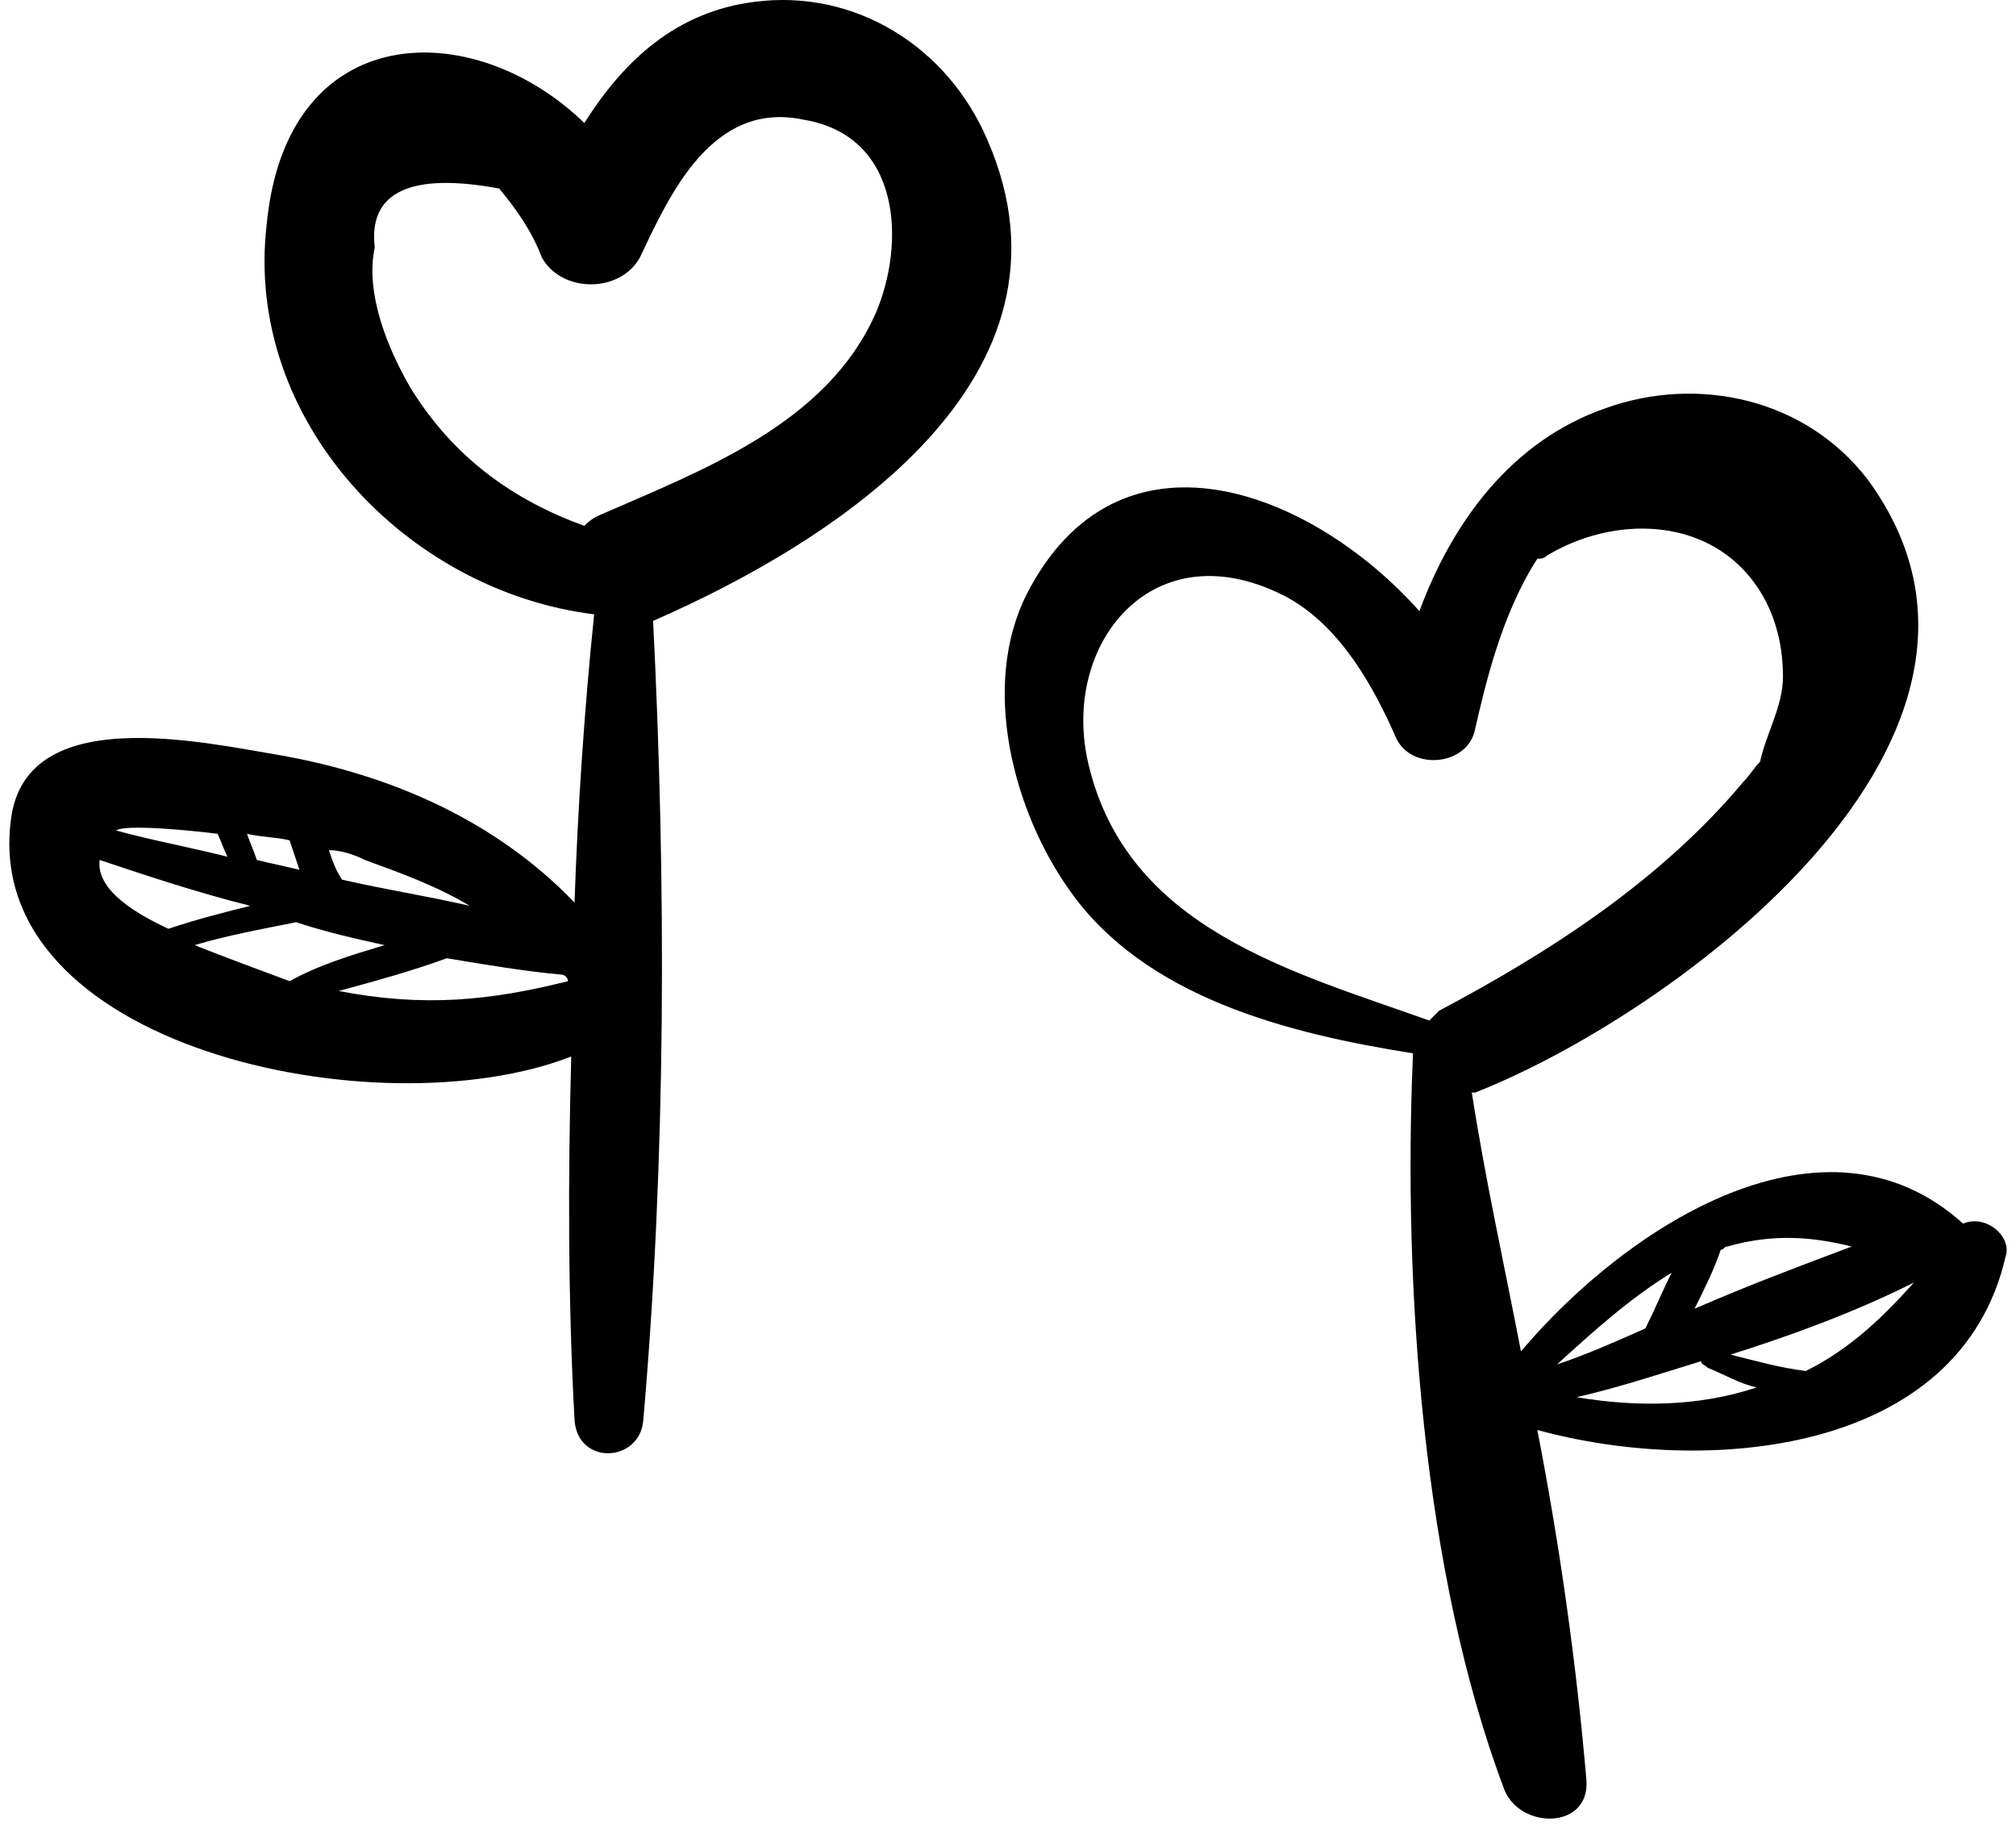 <svg width="108" height="98" viewBox="0 0 108 98" fill="none" xmlns="http://www.w3.org/2000/svg">
<path d="M52.883 7.466C50.778 2.554 45.866 -0.604 40.427 0.097C36.216 0.624 33.409 3.255 31.304 6.589C25.339 0.799 15.339 0.975 14.286 12.027C13.058 22.554 21.83 31.677 31.83 32.905C31.304 37.993 30.953 43.256 30.778 48.344C26.567 43.958 20.953 41.502 14.988 40.449C10.777 39.747 1.479 37.642 0.602 43.782C-1.153 56.064 20.251 60.625 30.602 56.59C30.427 63.081 30.427 69.573 30.778 76.064C30.953 78.52 34.286 78.345 34.462 76.064C35.69 62.029 35.69 47.291 34.988 33.256C44.638 29.045 58.498 20.273 52.883 7.466ZM19.55 46.063C21.48 46.765 23.41 47.467 25.164 48.519C22.883 47.993 20.603 47.642 18.322 47.116C17.971 46.59 17.796 46.063 17.62 45.537C18.146 45.537 18.848 45.712 19.55 46.063ZM15.514 45.011C15.69 45.537 15.865 46.063 16.041 46.59C15.339 46.414 14.462 46.239 13.76 46.063C13.585 45.537 13.409 45.186 13.234 44.66C13.936 44.835 14.812 44.835 15.514 45.011ZM6.216 44.484C6.742 44.133 10.251 44.484 11.655 44.66C11.83 45.011 12.005 45.537 12.181 45.888C10.075 45.361 8.146 45.011 6.216 44.484ZM5.339 46.063C7.97 46.94 10.602 47.818 13.409 48.519C12.005 48.87 10.602 49.221 9.023 49.748C6.742 48.695 5.164 47.467 5.339 46.063ZM10.426 50.625C12.181 50.099 14.111 49.747 15.865 49.397C17.444 49.923 19.023 50.274 20.602 50.625C18.848 51.151 17.093 51.678 15.514 52.554C14.111 52.029 12.181 51.326 10.426 50.625ZM30.427 52.555C26.217 53.607 22.708 53.958 18.146 53.081C20.076 52.555 22.006 52.029 23.936 51.327C26.041 51.678 28.147 52.029 30.076 52.204C30.252 52.204 30.427 52.379 30.427 52.555ZM46.918 16.764C44.287 22.729 37.62 25.186 32.006 27.642C31.655 27.817 31.479 27.993 31.304 28.168C27.444 26.765 24.286 24.484 22.006 20.799C20.777 18.694 19.549 15.712 20.076 13.255C19.725 10.273 22.006 9.22 26.742 10.098C27.62 11.15 28.497 12.378 29.023 13.782C30.076 15.712 33.234 15.712 34.286 13.782C35.865 10.448 38.146 5.361 43.059 6.413C48.322 7.29 48.498 13.08 46.918 16.764Z" fill="black"/>
<path d="M105.165 65.541C97.796 58.874 87.269 65.541 81.48 72.383C80.602 67.822 79.55 63.084 78.848 58.523H79.023C89.725 54.312 110.076 39.4 100.076 25.715C96.742 21.329 90.953 20.101 86.041 21.855C80.953 23.61 77.795 27.996 76.04 32.733C70.251 26.242 59.9 22.206 54.987 31.856C52.531 36.768 54.286 43.435 57.269 47.645C61.304 53.435 69.023 55.365 75.69 56.418C75.69 56.418 75.69 56.418 75.69 56.593C75.163 68.874 76.216 84.313 80.602 95.892C81.48 97.998 85.163 97.998 84.988 95.366C84.462 89.226 83.585 82.91 82.357 76.594C91.304 79.05 104.988 77.997 107.445 67.295C107.796 66.242 106.393 65.015 105.165 65.541ZM76.567 54.663C69.199 52.032 60.427 49.751 58.322 40.979C56.743 34.488 61.831 28.172 69.024 32.032C71.831 33.61 73.585 36.768 74.813 39.575C75.691 41.33 78.673 40.979 79.024 39.049C79.55 36.768 80.427 32.909 82.358 29.926C82.533 29.926 82.708 29.926 82.884 29.751C86.393 27.645 91.305 27.645 93.937 31.154C94.99 32.558 95.516 34.312 95.516 36.242C95.516 37.821 94.638 39.225 94.288 40.804C93.937 41.154 93.761 41.505 93.41 41.856C89.024 47.12 83.06 50.98 77.095 54.137C76.918 54.313 76.743 54.488 76.567 54.663ZM99.2 66.769C96.392 67.822 93.585 68.874 90.778 70.102C91.305 69.05 91.831 67.997 92.182 66.944C92.357 66.944 92.357 66.769 92.533 66.769C94.989 66.067 97.094 66.242 99.2 66.769ZM89.55 68.172C89.024 69.225 88.673 70.102 88.147 71.155C86.568 71.856 84.989 72.558 83.41 73.084C85.34 71.331 87.269 69.576 89.55 68.172ZM84.463 74.839C86.743 74.313 88.849 73.611 91.13 72.91C91.13 73.085 91.305 73.085 91.481 73.261C92.358 73.612 93.235 74.138 94.112 74.313C90.954 75.366 87.62 75.366 84.463 74.839ZM96.743 73.436C95.34 73.26 94.111 72.909 92.708 72.558C96.042 71.505 99.375 70.278 102.532 68.698C100.954 70.453 99.2 72.207 96.743 73.436Z" fill="black"/>
</svg>
